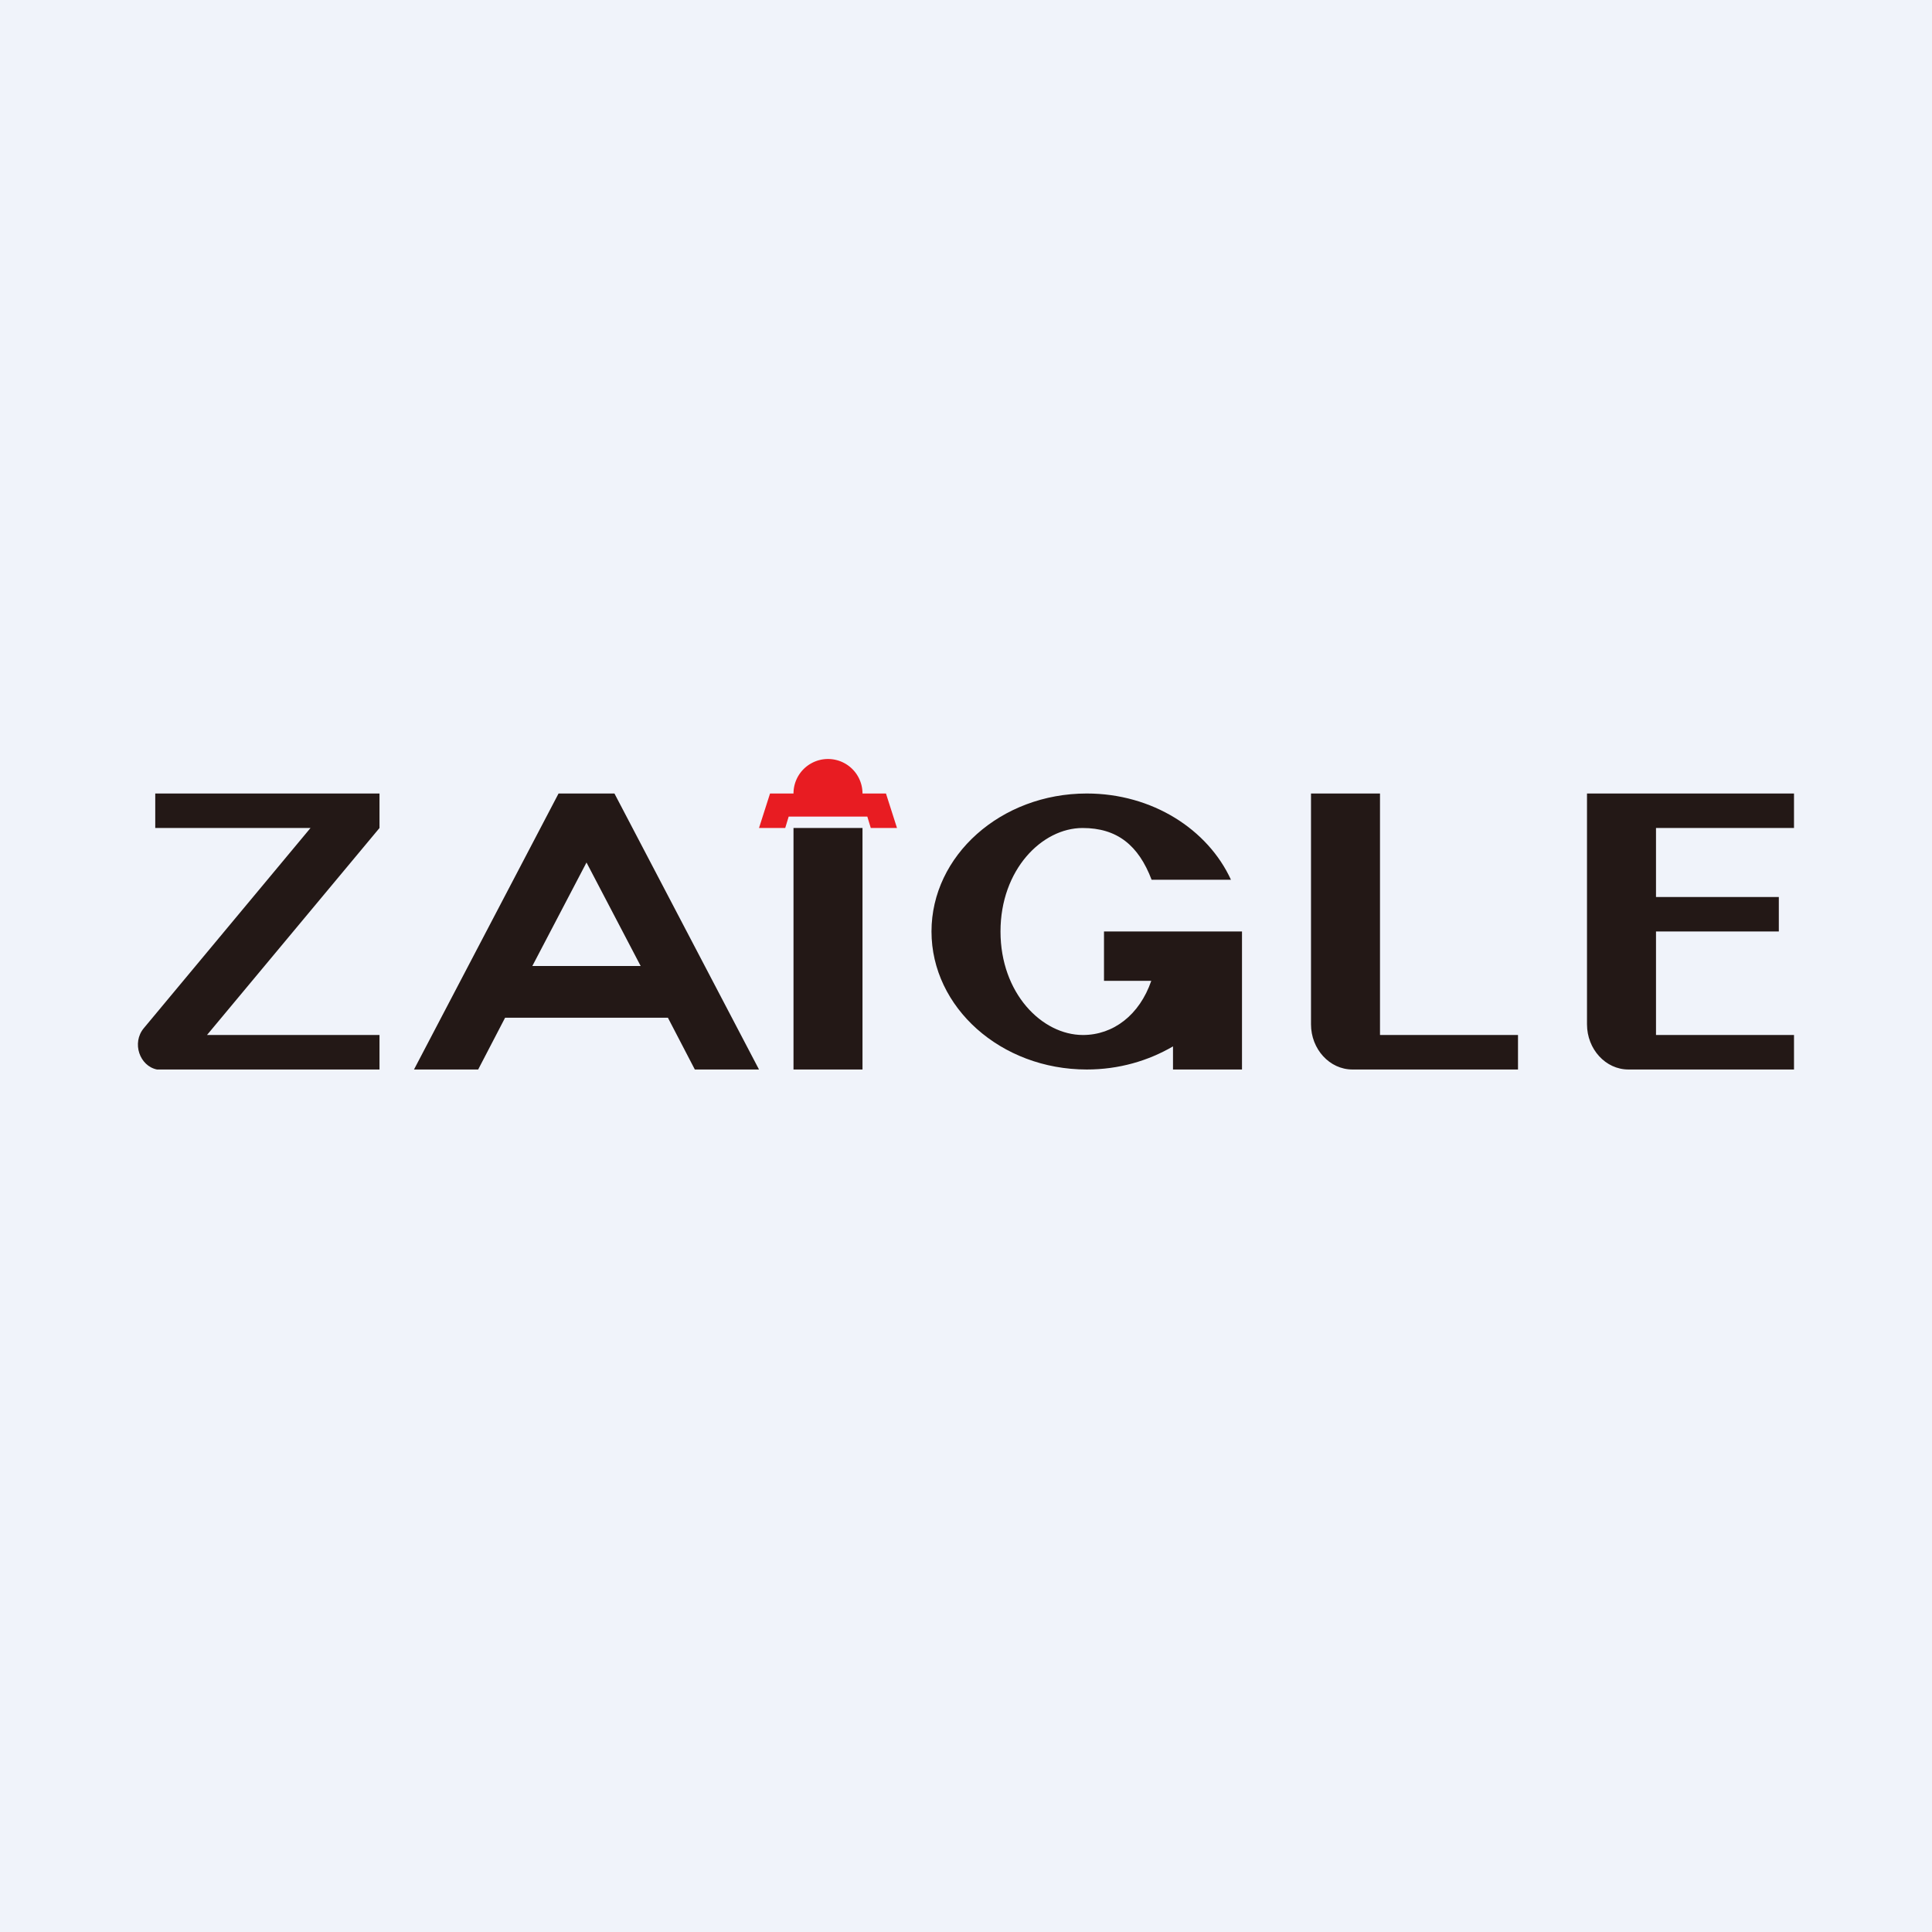<!-- by TradingView --><svg width="56" height="56" viewBox="0 0 56 56" xmlns="http://www.w3.org/2000/svg"><path fill="#F0F3FA" d="M0 0h56v56H0z"/><path d="M40 23h-2v6.69c0 .72.54 1.31 1.2 1.31H44v-1h-4v-7ZM46 23v6.69c0 .72.54 1.31 1.2 1.31H52v-1h-4v-3h3.56v-1H48v-2h4v-1h-6ZM23 24h2v7h-2zM12 31l4.19-8h1.62L22 31h-1.86l-.78-1.5h-4.72l-.78 1.5H12Zm3.43-3h3.14L17 25l-1.57 3ZM4.5 23H11v1l-5 6h5v1H4.55c-.5-.1-.74-.77-.38-1.2L9 24H4.5v-1ZM34 30.33c-.72.42-1.57.67-2.5.67-2.49 0-4.5-1.8-4.5-4s2.01-4 4.5-4c1.9 0 3.51 1.04 4.18 2.5h-2.3c-.38-1-1-1.5-2-1.5C30.2 24 29 25.21 29 27s1.2 3 2.39 3c.88 0 1.64-.58 1.98-1.57H32V27h4v4h-2v-.67Z" fill="#231816"/><path d="M22.32 23h3.36l.32 1h-.76l-.1-.33h-2.28l-.1.33H22l.32-1ZM25 23a1 1 0 0 0-2 0h2Z" fill="#E81C22"/></svg>